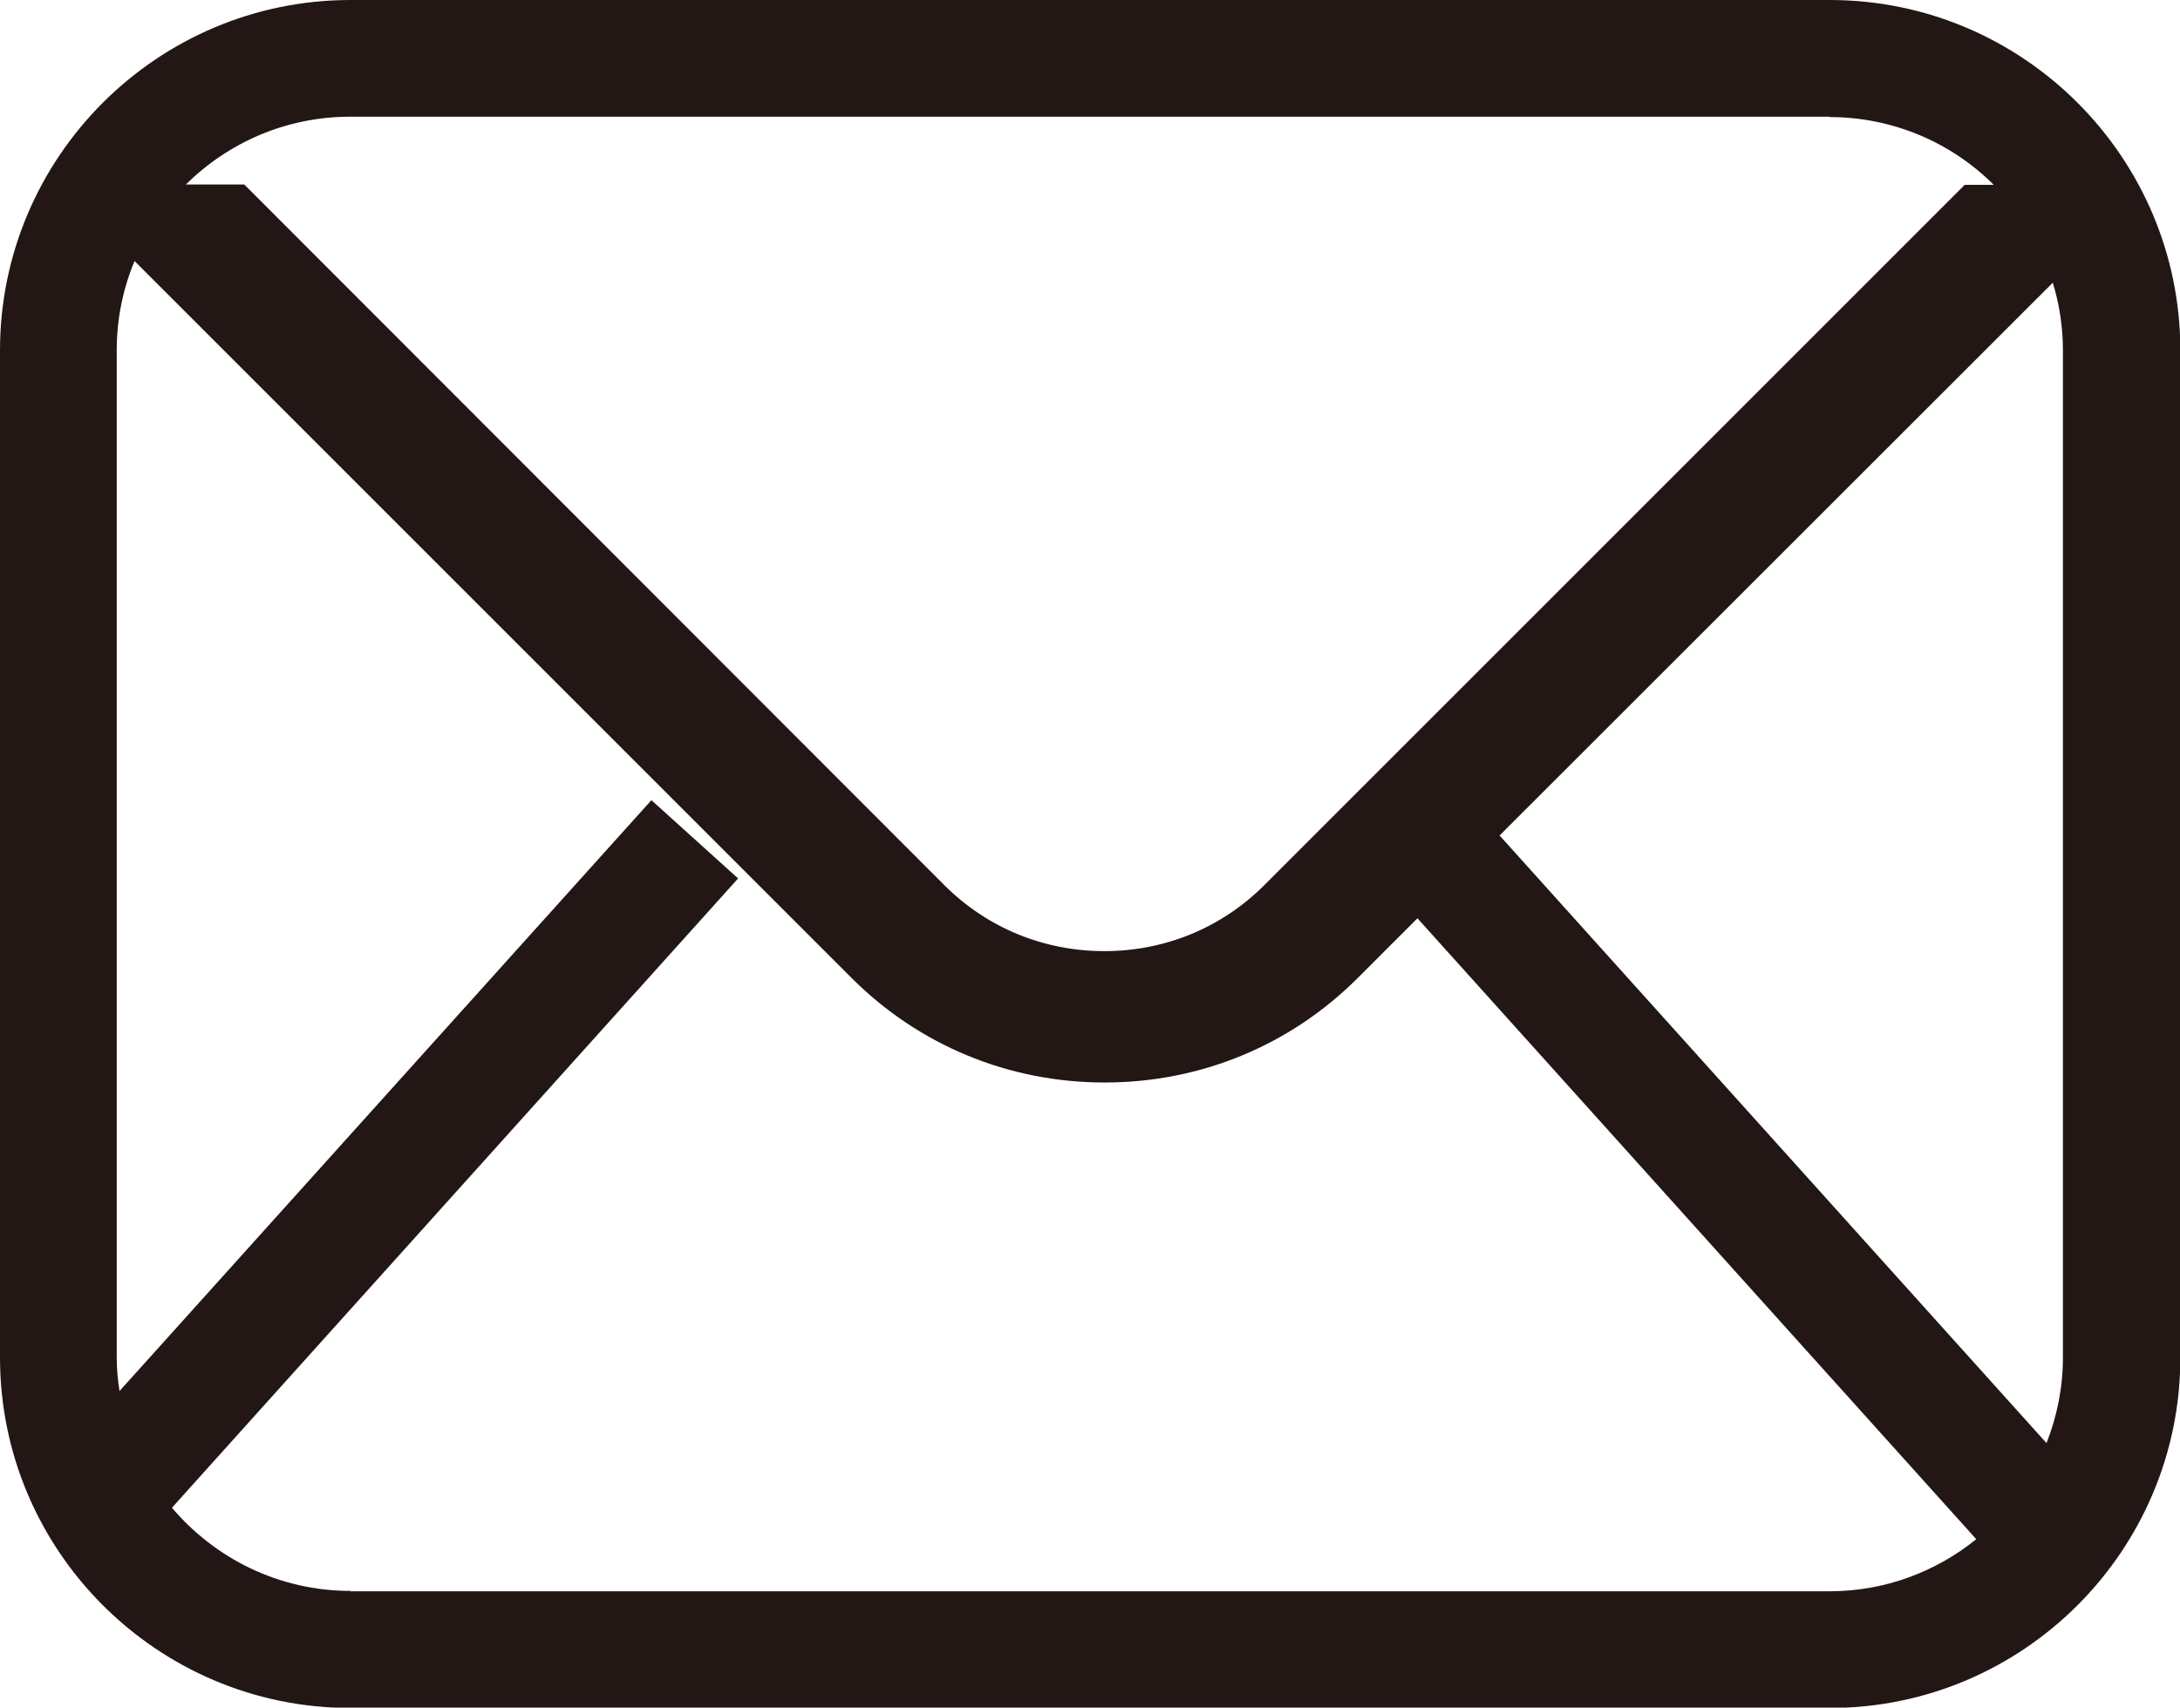 <?xml version="1.0" encoding="UTF-8"?><svg id="_レイヤー_2" xmlns="http://www.w3.org/2000/svg" viewBox="0 0 62.38 48.87"><defs><style>.cls-1{fill:#221714;stroke-width:0px;}</style></defs><g id="_デザイン"><path class="cls-1" d="m52.35,0H10.03C4.5,0,0,4.5,0,10.03v28.82c0,5.53,4.5,10.03,10.03,10.03h42.33c5.53,0,10.03-4.5,10.03-10.03V10.03c0-5.53-4.5-10.03-10.03-10.03Zm6.68,10.03v28.82c0,.86-.17,1.69-.47,2.45l-15.65-17.39,15.83-15.82c.19.62.29,1.27.29,1.94Zm-6.68-6.68c1.83,0,3.5.74,4.7,1.94h-.83l-20.04,20.04c-1.22,1.22-2.84,1.89-4.58,1.89s-3.36-.67-4.58-1.89L6.99,5.28h-1.67c1.21-1.2,2.87-1.94,4.7-1.94h42.33ZM10.03,45.53c-2.05,0-3.88-.93-5.11-2.38l16.2-18.01-2.48-2.24L3.42,39.81c-.05-.32-.08-.64-.08-.96V10.03c0-.91.18-1.77.51-2.56l20.52,20.52c1.93,1.93,4.5,2.99,7.24,2.99s5.31-1.06,7.24-2.99l1.71-1.71,15.99,17.77c-1.15.93-2.61,1.49-4.19,1.49H10.03Z"/></g></svg>